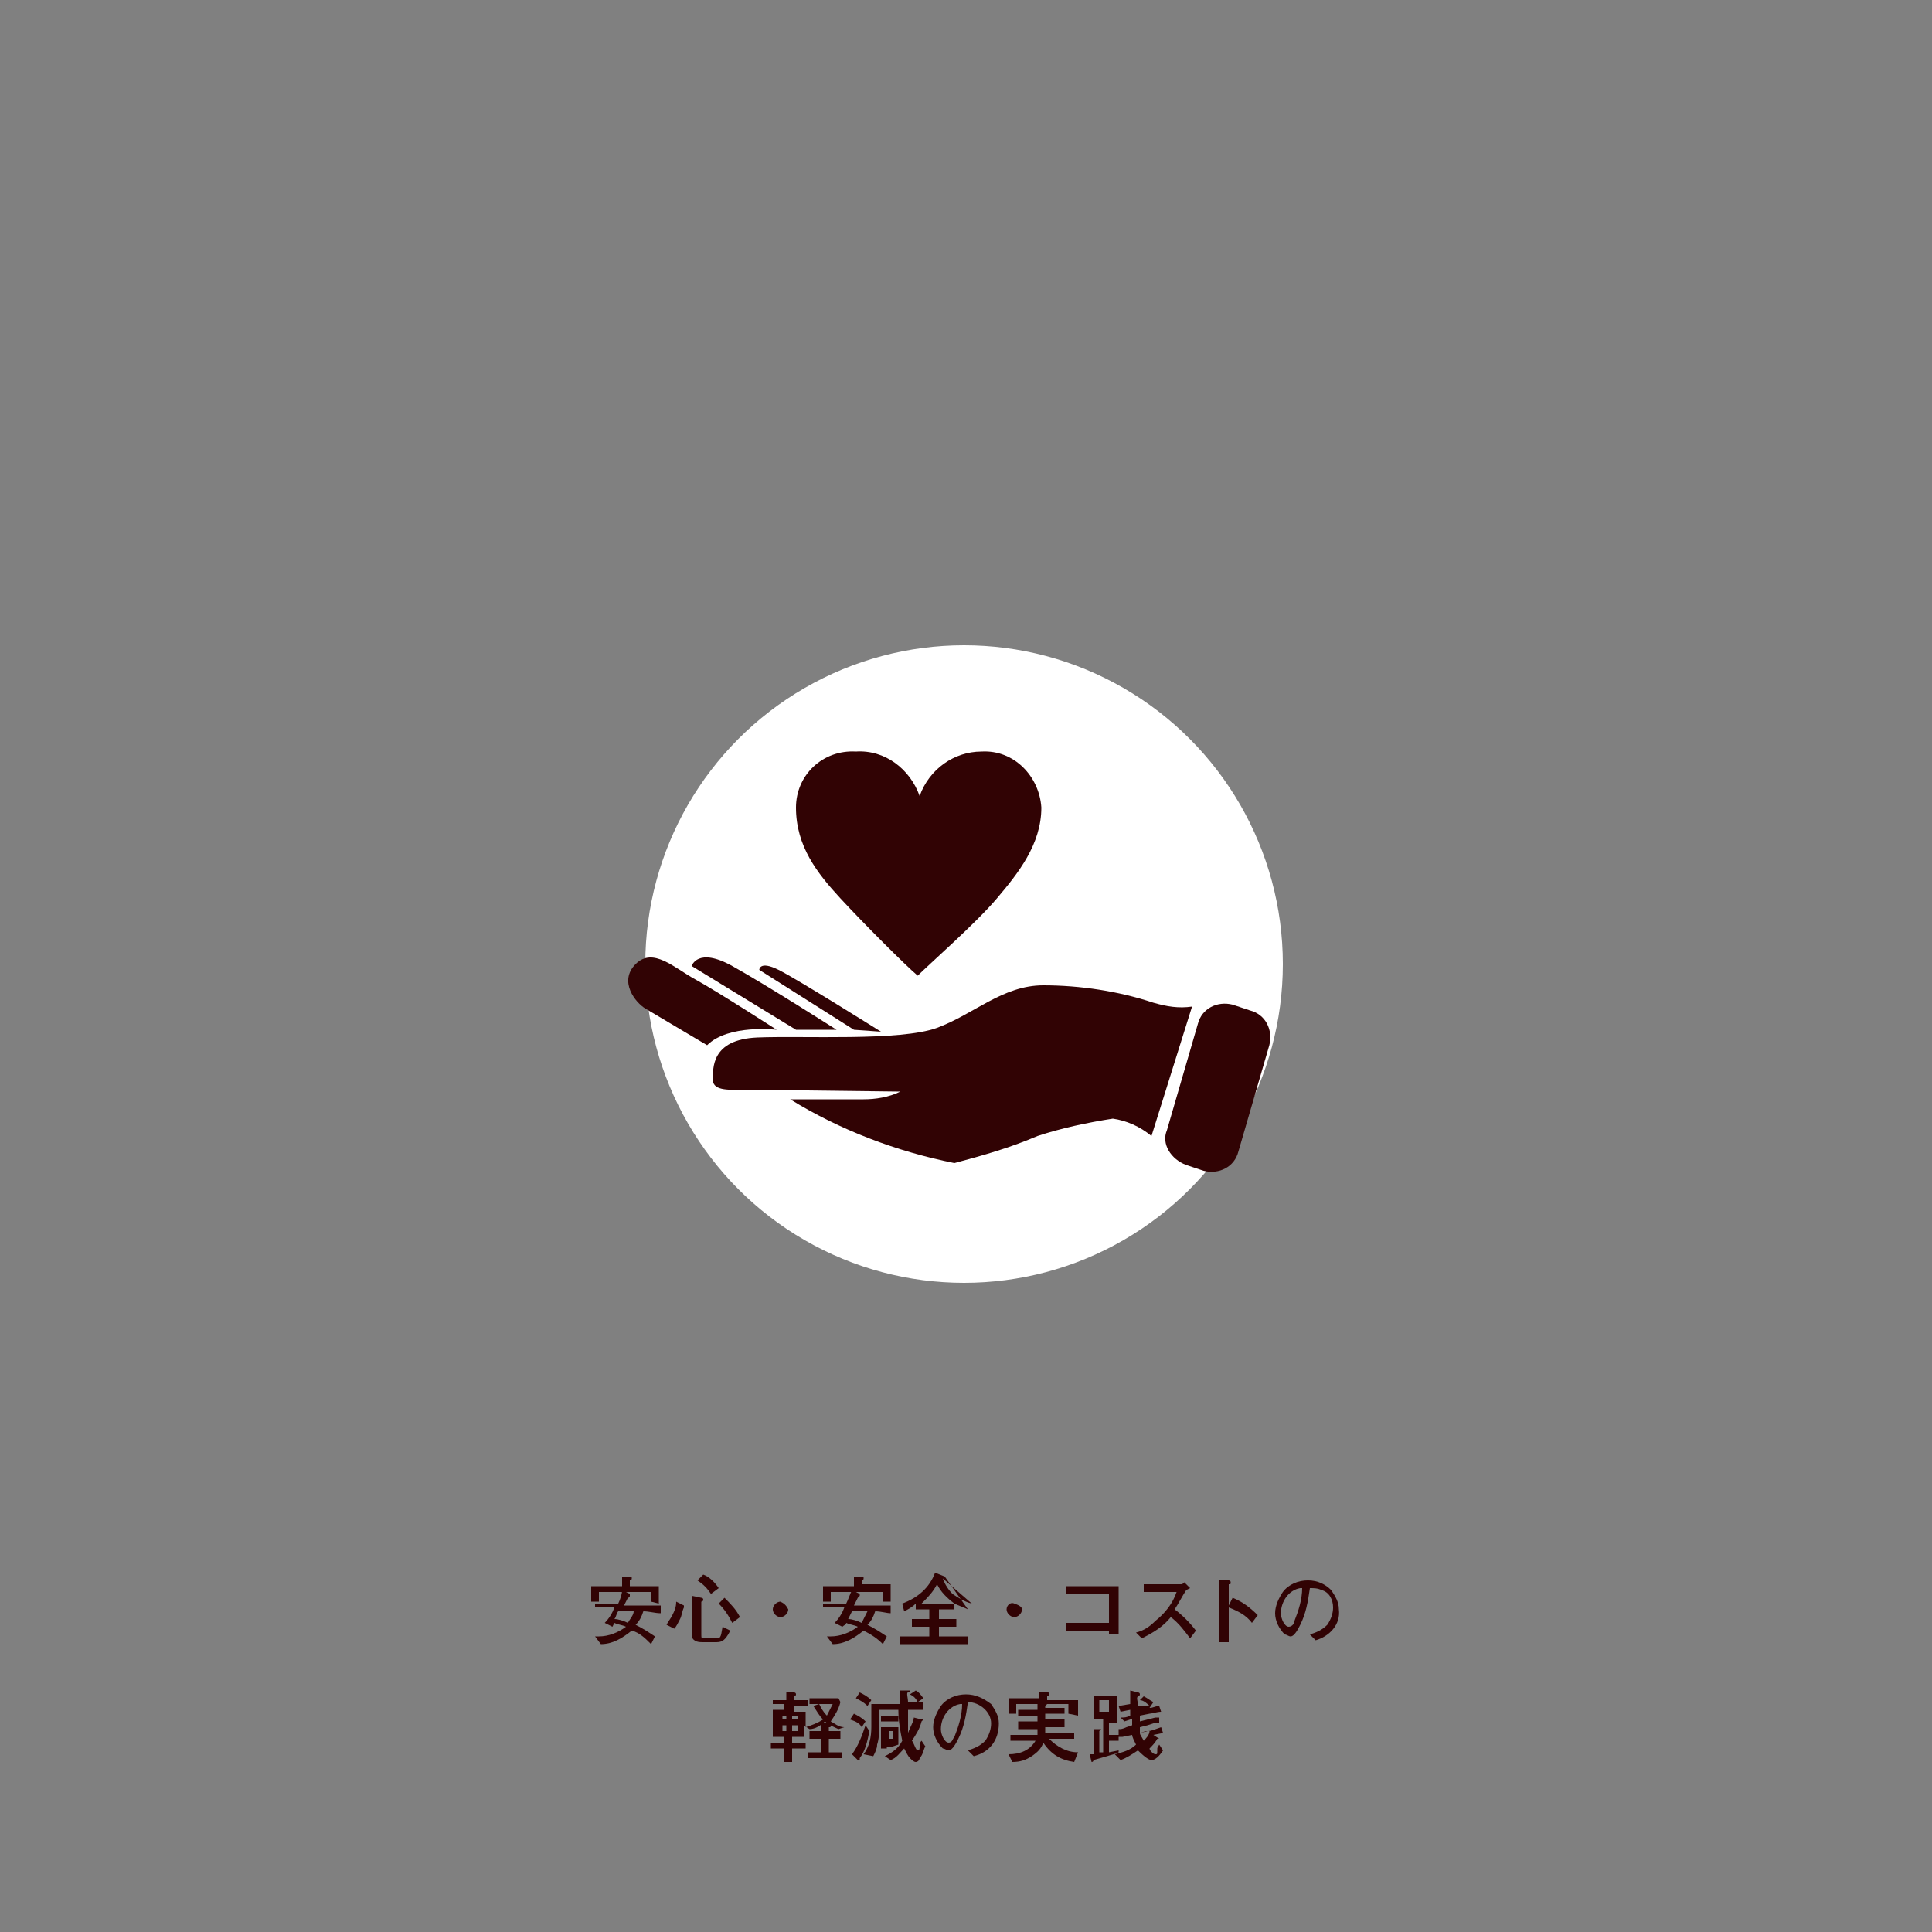 <svg enable-background="new 0 0 100 100" viewBox="0 0 100 100" xmlns="http://www.w3.org/2000/svg"><rect x="0" y="0" width="100" height="100" fill="#808080" stroke="none"/><circle cx="49.9" cy="49.9" fill="#fff" r="16.5"/><g fill="#310304"><path d="m33.3 83.4c-.1.3-.2.5-.4.7.4.2.7.4 1 .6l-.2.4c-.3-.3-.6-.6-1-.7-.5.4-1 .7-1.6.7l-.3-.4h.2c.5 0 1-.2 1.4-.5-.2-.1-.4-.1-.6-.2l-.1.2-.4-.2c.2-.2.4-.5.5-.8-.5 0-.7 0-1 0v-.2h1.2c.1-.2.2-.5.2-.7l.4.2v.1c0 .1-.1.1-.1.1s-.1.2-.2.4h.7 1.2v.4c-.3 0-.6-.1-.9-.1zm.4-.5c0-.1 0-.2 0-.5h-2.7v.5h-.4c0-.1 0-.3 0-.4s0-.3 0-.4h1.1.5c0-.2 0-.3 0-.5h.4c.1 0 .1 0 .1.1s-.1.1-.1.1v.3h.4 1.1v.3.6zm-1.7.5c-.1.1-.1.3-.2.4.2 0 .5.1.7.2.1-.2.3-.4.3-.6z"/><path d="m35.4 83.2c-.1.2-.1.4-.2.6s-.2.4-.3.5l-.4-.2c.1-.2.2-.3.3-.5s.2-.4.2-.7l.4.2v.1c0-.1 0 0 0 0zm1.6 1.8h-.6c-.2 0-.5 0-.6-.3 0-.1 0-.2 0-.3v-1c0-.3 0-.5 0-.8l.5.1s.1 0 .1.1-.1.1-.1.1 0 .3 0 .6v1.1c0 .2 0 .2.2.2h.5c.3 0 .3 0 .4-.6l.4.2c-.3.6-.5.6-.8.6zm-.2-2.5c-.2-.3-.4-.5-.7-.7l.3-.3c.3.1.6.4.8.7zm1.1 1.5c-.2-.4-.4-.7-.7-1l.3-.3c.3.3.6.6.8 1z"/><path d="m40.8 83.3c0 .2-.2.4-.4.4s-.4-.2-.4-.4.2-.4.4-.4c.2.1.3.2.4.4-.1 0 0 0 0 0z"/><path d="m45.3 83.4c-.1.3-.2.5-.4.7.4.2.7.4 1 .6l-.2.4c-.3-.3-.6-.5-1-.7-.5.4-1 .7-1.6.7l-.3-.4h.2c.5 0 1-.2 1.4-.5-.2-.1-.4-.1-.6-.2 0 .1-.1.1-.2.2l-.4-.2c.2-.2.4-.5.5-.8-.5 0-.7 0-1.1 0v-.2h1.2c.1-.2.2-.5.3-.7l.4.2v.1s-.1.1-.1.1-.1.2-.2.4h.7 1.2v.4c-.2 0-.5-.1-.8-.1zm.4-.5c0-.1 0-.2 0-.5h-2.7v.5h-.4c0-.1 0-.3 0-.4s0-.3 0-.4h1.1.5c0-.2 0-.3 0-.5h.4c.1 0 .1 0 .1.1s-.1.1-.1.1v.2h.4 1.1v.3.6zm-1.6.5-.2.4c.2 0 .5.1.7.2l.3-.6z"/><path d="m50.1 83.3c-.2-.1-.5-.2-.7-.3v.3c-.3 0-.5 0-.8 0v.5h.2.7v.4c-.2 0-.5 0-.7 0h-.2v.5h.5 1v.4c-.2 0-.3 0-.5 0h-1.9c-.4 0-.7 0-1.1 0v-.4h1.1.4v-.5h-.2c-.3 0-.5 0-.7 0v-.4h.7.2v-.5c-.2 0-.5 0-.7 0v-.3c-.2.2-.4.3-.6.4l-.1-.4c.8-.3 1.4-.8 1.7-1.6l.5.2m-.1.1c.1.3.3.6.5.8.3.2.6.4 1 .5zm-.3.3c-.2.4-.5.7-.8 1h1.1.6c-.4-.3-.7-.6-.9-1z"/><path d="m52.9 83.3c0 .2-.2.4-.4.4-.2 0-.4-.2-.4-.4s.2-.4.4-.3c.3.1.4.2.4.3z"/><path d="m57.4 84.6c0-.1 0-.1 0-.2h-1.1c-.3 0-.9 0-1.1 0v-.4h1.3.9v-1.5h-1.9-.3v-.4h.3.7.9.8v.8.7 1z"/><path d="m61.6 84.8c-.3-.4-.6-.8-1-1.1-.4.5-.9.8-1.5 1.1l-.3-.3c.4-.1.7-.3 1-.6.5-.4.9-.9 1.1-1.5h-.7c-.3 0-.7 0-1 0v-.4h.8.6.5c.1 0 .1 0 .2-.1l.3.3-.2.1c-.2.3-.4.7-.6 1 .4.3.8.7 1.1 1.1z"/><path d="m64.8 84c-.3-.4-.7-.6-1.2-.8v.7 1.1h-.5c0-.2 0-.5 0-.6s0-.5 0-.6v-1c0-.2 0-.6 0-.7s0-.2 0-.3h.5s.1 0 .1.1 0 .1-.1.1v.7.4l.2-.4c.5.2.9.5 1.3.9z"/><path d="m68.1 84.9-.3-.3c.3-.1.6-.2.9-.5.2-.3.3-.6.3-.9 0-.4-.2-.8-.6-.9-.2-.1-.4-.1-.6-.1-.1.7-.2 1.3-.5 1.9-.1.2-.3.6-.5.6-.1 0-.2-.1-.3-.1-.3-.3-.5-.7-.5-1.1s.2-.8.4-1.1c.3-.4.8-.6 1.3-.6s.9.2 1.2.5c.2.3.4.6.4 1 .1.8-.5 1.4-1.2 1.6zm-.8-2.7c-.6.1-1 .7-1 1.3 0 .3.2.7.4.7s.3-.2.3-.3c.2-.5.4-1.1.4-1.7z"/><path d="m43.4 89.5c-.2-.1-.5-.2-.7-.4-.2.2-.5.4-.8.4l-.3-.2v.2.4h-.6v.3h.1.6v.3h-.6-.1v.7h-.4c0-.5 0-.5 0-.7h-.1-.6v-.3h.6.1v-.3h-.6c0-.2 0-.3 0-.4v-.5s0-.3 0-.5h.5.1v-.3h-.1-.5v-.2h.6.1c0-.1 0-.1 0-.4h.4s.1 0 .1.1 0 0-.1.1v.2h.1.6v.3c-.2 0-.5 0-.6 0h-.1v.3h.1.5v.4.4c.3-.1.6-.2.9-.4-.2-.2-.3-.4-.5-.7l.3-.1c.1.2.2.4.4.6.1-.2.2-.4.3-.6h-1.2v-.3h1.5l.1.2c-.1.4-.3.7-.5 1 .2.1.4.3.7.3zm-2.7-.7h-.2v.2h.2zm0 .5h-.2v.3h.2zm.6-.5h-.3v.2h.3zm0 .5h-.3v.3h.3zm1.7 1.7h-.6c-.2 0-.4 0-.6 0v-.3h.6.1v-.7h-.1c-.2 0-.4 0-.5 0v-.4h.5.1c0-.2 0-.3 0-.4h.4s.1 0 .1.1 0 .1-.1.1v.2h.1.5v.4c-.2 0-.4 0-.5 0h-.1v.7h.1.6v.3c-.2 0-.4 0-.6 0z"/><path d="m44.6 89.4c-.1-.2-.3-.3-.6-.4l.2-.3c.2.1.4.2.6.4zm-.1 1.6v.1s0 0-.1 0l-.3-.3c.3-.4.5-.9.7-1.5l.2.3c-.1.5-.2 1-.5 1.4zm.4-2.7c-.2-.2-.4-.3-.6-.4l.2-.3c.2.1.4.2.6.4zm2.7 2.7c0 .1-.1.2-.2.2s-.2-.1-.3-.2-.2-.3-.3-.5c-.2.2-.4.5-.7.6l-.3-.2c.4-.2.7-.4.9-.8-.1-.5-.2-1-.2-1.6h-1v.9c0 .3 0 .6-.1.9 0 .2-.1.4-.2.6l-.5-.1c.3-.4.4-.9.4-1.4v-.7c0-.2 0-.3 0-.5h.9.6v-.7h.4.1s0 .1-.1.1 0 .3 0 .5h.5c-.1-.2-.2-.3-.4-.4l.3-.2c.2.1.3.3.4.4l-.3.2h.3v.4c-.1 0-.3 0-.4 0h-.4v1.2c.1-.3.3-.6.3-.8l.4.1h.1s0 0-.1.1c-.1.4-.3.7-.5 1 .1.1.2.5.3.5s.1-.1.1-.2 0-.2.1-.3l.2.3c-.1.1-.1.4-.3.6zm-1.4-.6h-.3v.1h-.3c0-.1 0-.3 0-.4v-.4s0-.2 0-.3h.3.3.3v.3.3.3zm0-1.3h-.3-.3v-.3h.3.3.3v.3zm0 .5h-.2v.4h.2z"/><path d="m50.4 90.9-.3-.3c.3-.1.6-.2.9-.5.2-.3.3-.6.3-.9 0-.6-.6-1.1-1.2-1.1-.1.7-.2 1.3-.5 1.9-.1.2-.3.6-.5.6-.1 0-.2-.1-.3-.1-.3-.3-.5-.7-.5-1.1s.2-.8.4-1.1c.3-.4.8-.6 1.3-.6s.9.2 1.3.5c.2.3.4.6.4 1 0 .9-.5 1.5-1.3 1.7zm-.7-2.7c-.6.1-1 .7-1 1.3 0 .3.2.7.4.7s.2-.2.3-.3c.2-.5.4-1.1.4-1.7z"/><path d="m55.6 91.2c-.7-.1-1.2-.4-1.6-1-.1.3-.3.5-.6.7s-.6.3-1 .3l-.2-.4c.6 0 1.1-.2 1.4-.7h-.2-1.1v-.3h1.1.3c0-.1 0-.2 0-.3h-.2c-.2 0-.5 0-.8 0v-.4h.8.2v-.3h-.2-.8v-.3h.8.2c0-.1 0-.2 0-.3h.4.1s-.1.1-.1.1v.1h.2.8v.3h-.8-.2v.3h.2.8v.4c-.2 0-.4 0-.8 0h-.2v.3h.4 1.1v.3h-1.1-.2c.4.4.9.7 1.5.7zm-.3-2.5c0-.2 0-.3 0-.5h-2.7v.5h-.4c0-.1 0-.3 0-.4s0-.3 0-.4h1.1.5v-.3h.4c.1 0 .1 0 .1.1s-.1.1-.1.1v.2h.4 1.2v.8z"/><path d="m57.9 90.7c-.2.1-.3.1-.6.2l-.7.2s0 .1-.1.1 0 0 0 0l-.1-.4h.2v-.5c0-.4 0-.5 0-.8h.3.1s0 0-.1.1v.6.5h.2v-1.7h-.5c0-.2 0-.3 0-.4v-.4c0-.1 0-.3 0-.4h.4.4.4v.5.4.5h-.4v.6h.5v.3h-.5v.6l.5-.1zm-.5-2.7h-.5v.6h.5zm2.2 3.1c-.1 0-.3-.1-.7-.5-.3.2-.6.4-.9.5l-.3-.3c.4-.1.8-.2 1.1-.5-.1-.2-.2-.4-.2-.5l-.5.1h-.2v-.4c.1 0 .2 0 .4-.1l.3-.1c0-.2 0-.2 0-.3h-.1l-.3.1-.2-.2c.2 0 .3 0 .5-.1v-.3l-.5.1-.1-.3.6-.1c0-.1 0-.6 0-.7l.4.1s.1 0 .1.1 0 0-.1.1 0 .2 0 .5h.4.2c-.1-.1-.3-.3-.5-.3l.2-.2c.2.1.3.2.5.3l-.2.3c.2 0 .3-.1.5-.1l.1.3c-.2 0-.5.1-.6.1l-.5.1v.3l.4-.1.4-.1h.2v.3h-.3l-.3.1-.4.1v.3l.4-.1c.2 0 .4-.1.7-.2l.1.3-.5.1.3.2h-.1c-.1.2-.3.4-.4.5 0 .1.2.3.3.3s.1 0 .1-.2 0-.1.1-.3l.2.3c-.2.3-.4.5-.6.5zm-.3-1.5-.3.1c0 .1.1.2.2.4.1-.1.3-.3.3-.5z"/><path d="m61.7 52.1-2.1 6.7c-.6-.5-1.3-.8-2-.9-1.3.2-2.7.5-3.9.9-1.4.6-2.8 1-4.3 1.4-3-.6-5.9-1.7-8.5-3.3h3.8c.6 0 1.3-.1 1.9-.4l-8.2-.1c-.5 0-1.5.1-1.5-.5s-.1-2.1 2.3-2.2 7.4.2 9.3-.5 3.4-2.2 5.5-2.2c1.9 0 3.9.3 5.7.9.7.2 1.3.3 2 .2z"/><path d="m40.2 53.3s-2.5-.3-3.6.8l-3.2-1.9c-.5-.3-1.4-1.4-.5-2.3s2 .2 3.1.8 4.2 2.6 4.2 2.6z"/><path d="m41.2 53.3-5.4-3.3s.3-1 2.1 0 5.4 3.3 5.4 3.3z"/><path d="m44.2 53.3-4.9-3.1s0-.5 1 0 5.3 3.2 5.3 3.2z"/><path d="m60.4 58.5 1.6-5.5c.2-.8 1-1.2 1.8-1l.9.3c.8.2 1.2 1 1 1.8l-1.6 5.5c-.2.8-1 1.2-1.8 1l-.9-.3c-.8-.3-1.3-1.1-1-1.8z"/><path d="m47.5 50.5c-.6-.5-2.8-2.7-4-4s-2.3-2.7-2.3-4.7c0-1.7 1.4-3 3.1-2.9 1.5-.1 2.8.9 3.3 2.3.5-1.4 1.8-2.3 3.2-2.3 1.7-.1 3 1.3 3.1 2.9 0 1.9-1.2 3.4-2.3 4.7s-3.5 3.4-4.1 4z"/></g></svg>
